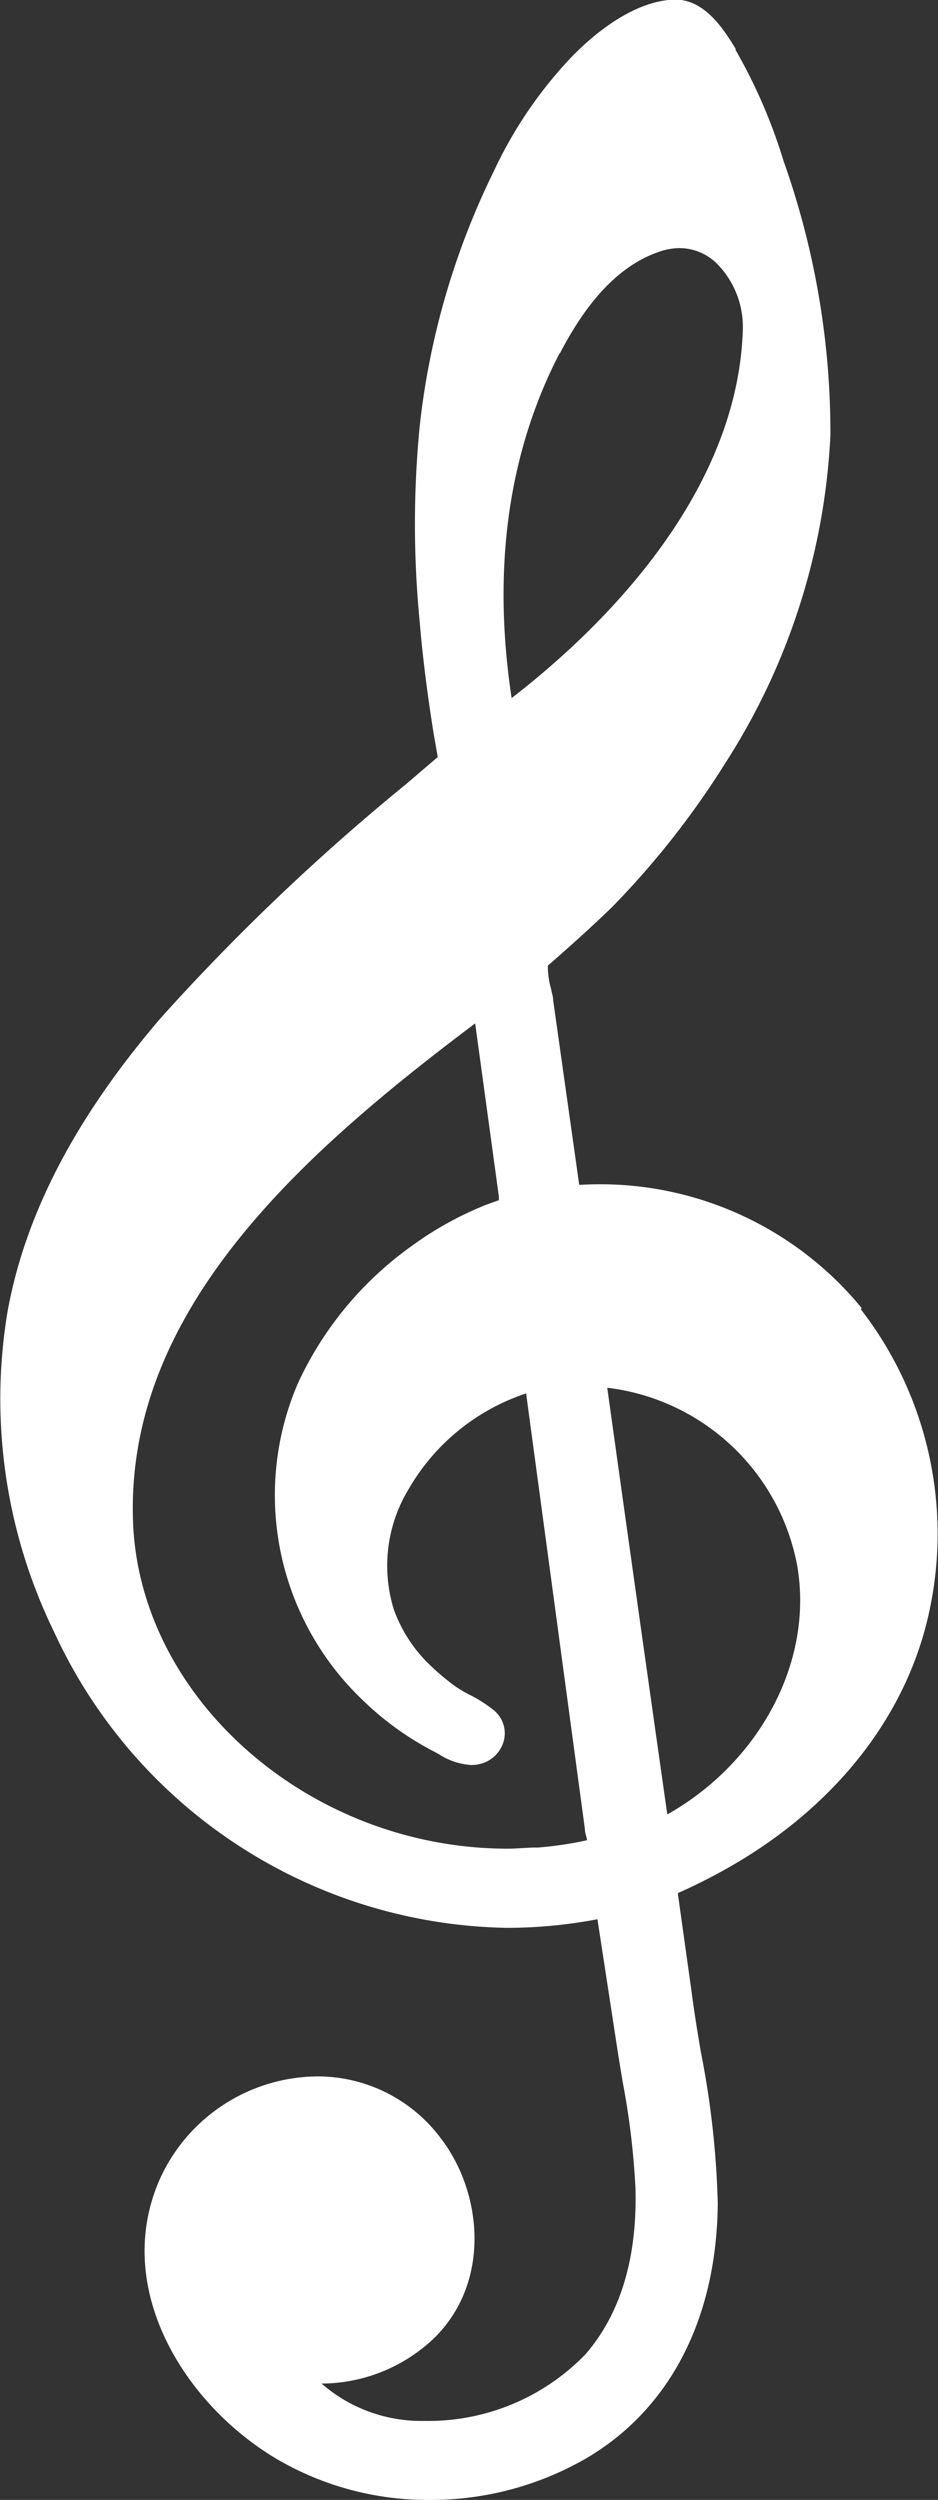 <svg id="Ebene_1" data-name="Ebene 1" xmlns="http://www.w3.org/2000/svg" viewBox="0 0 47.87 127.56"><rect x="0" y="0" width="47.87" height="127.56" fill="#333333" stroke="none"/><defs><style>.cls-1{fill:#fff;}</style></defs><title>Icon_Notenschl</title><path class="cls-1" d="M91.27,74.47a17.26,17.26,0,0,0-14.41-6.28l-1.33-9.42c0-.18-.07-.38-.11-.6A4,4,0,0,1,75.26,57c1.15-1,2.26-2,3.29-3a43.41,43.41,0,0,0,5.77-7.34,33.91,33.91,0,0,0,5.36-16.74,41.54,41.54,0,0,0-2.4-14,27.27,27.27,0,0,0-2.44-5.64l0-.06c-.53-.87-1.52-2.51-3.07-2.51h-.09c-2,.08-4,1.66-5.28,3a21.93,21.93,0,0,0-3.9,5.76,39.09,39.09,0,0,0-3.78,13,51.34,51.34,0,0,0,0,10c.15,1.79.39,3.68.7,5.62.07.42.15.85.22,1.27l-.13.11L68,47.76A112,112,0,0,0,55.49,59.69c-4.33,5.06-6.87,9.93-7.79,14.88A27.12,27.12,0,0,0,50.06,91,25.93,25.93,0,0,0,73.19,106.1h0a24.71,24.71,0,0,0,4.6-.44l1,6.52c.09.59.19,1.19.29,1.79a39.58,39.58,0,0,1,.65,5.4c.1,3.58-.77,6.45-2.57,8.51A11.17,11.17,0,0,1,69,131.26h-.18a7.72,7.72,0,0,1-5.11-1.91h.18A8.36,8.36,0,0,0,69.49,127c2.9-2.89,2.41-7.47.27-10.21a7.84,7.84,0,0,0-6.28-3.11,8.9,8.9,0,0,0-8,5.19c-2.49,5.55,1.2,11.52,5.94,14.33a15.24,15.24,0,0,0,7.81,2.09,15.85,15.85,0,0,0,8-2.13c4.28-2.52,6.65-7.15,6.7-13a45.5,45.5,0,0,0-.86-7.71c-.17-1-.35-2.1-.48-3.12l-.7-5a29.37,29.37,0,0,0,3.21-1.67c5.18-3.14,8.61-7.71,9.66-12.87a18.7,18.7,0,0,0-3.52-15.24Zm-15.4-48.7c1.45-2.8,3.09-4.49,5-5.17A3.25,3.25,0,0,1,82,20.39a2.73,2.73,0,0,1,2,.91,4.61,4.61,0,0,1,1.21,3.28c-.29,8.68-7.64,15.56-11.8,18.77-1-6.62-.17-12.53,2.44-17.58ZM74.7,102c-.49,0-1,.06-1.48.06h0c-10.2,0-19-7.8-19.14-17-.21-10.61,8.7-18.52,17.47-25.11l1.21,8.84,0,.18-.64.23a17.35,17.35,0,0,0-3.8,2.1,17.72,17.72,0,0,0-5.81,7,14.44,14.44,0,0,0,3.28,16.16,15.34,15.34,0,0,0,3.69,2.66l.22.12a3.4,3.4,0,0,0,1.64.55,1.82,1.82,0,0,0,.7-.13,1.66,1.66,0,0,0,1-1.24,1.52,1.52,0,0,0-.51-1.4,6.89,6.89,0,0,0-1.24-.8,7.1,7.1,0,0,1-.75-.44,12.26,12.26,0,0,1-1.36-1.15,7.37,7.37,0,0,1-1.78-2.77,7.54,7.54,0,0,1,.75-6.14,10.87,10.87,0,0,1,6-4.89l3,22.23c0,.18.07.35.1.51s0,0,0,.06a18.12,18.12,0,0,1-2.6.38Zm6.66-1.65q-1.55-10.9-3.07-21.81a11.22,11.22,0,0,1,9.68,9c.89,4.89-1.86,10.09-6.61,12.77Z" transform="translate(-47.3 -7.73)"/></svg>
